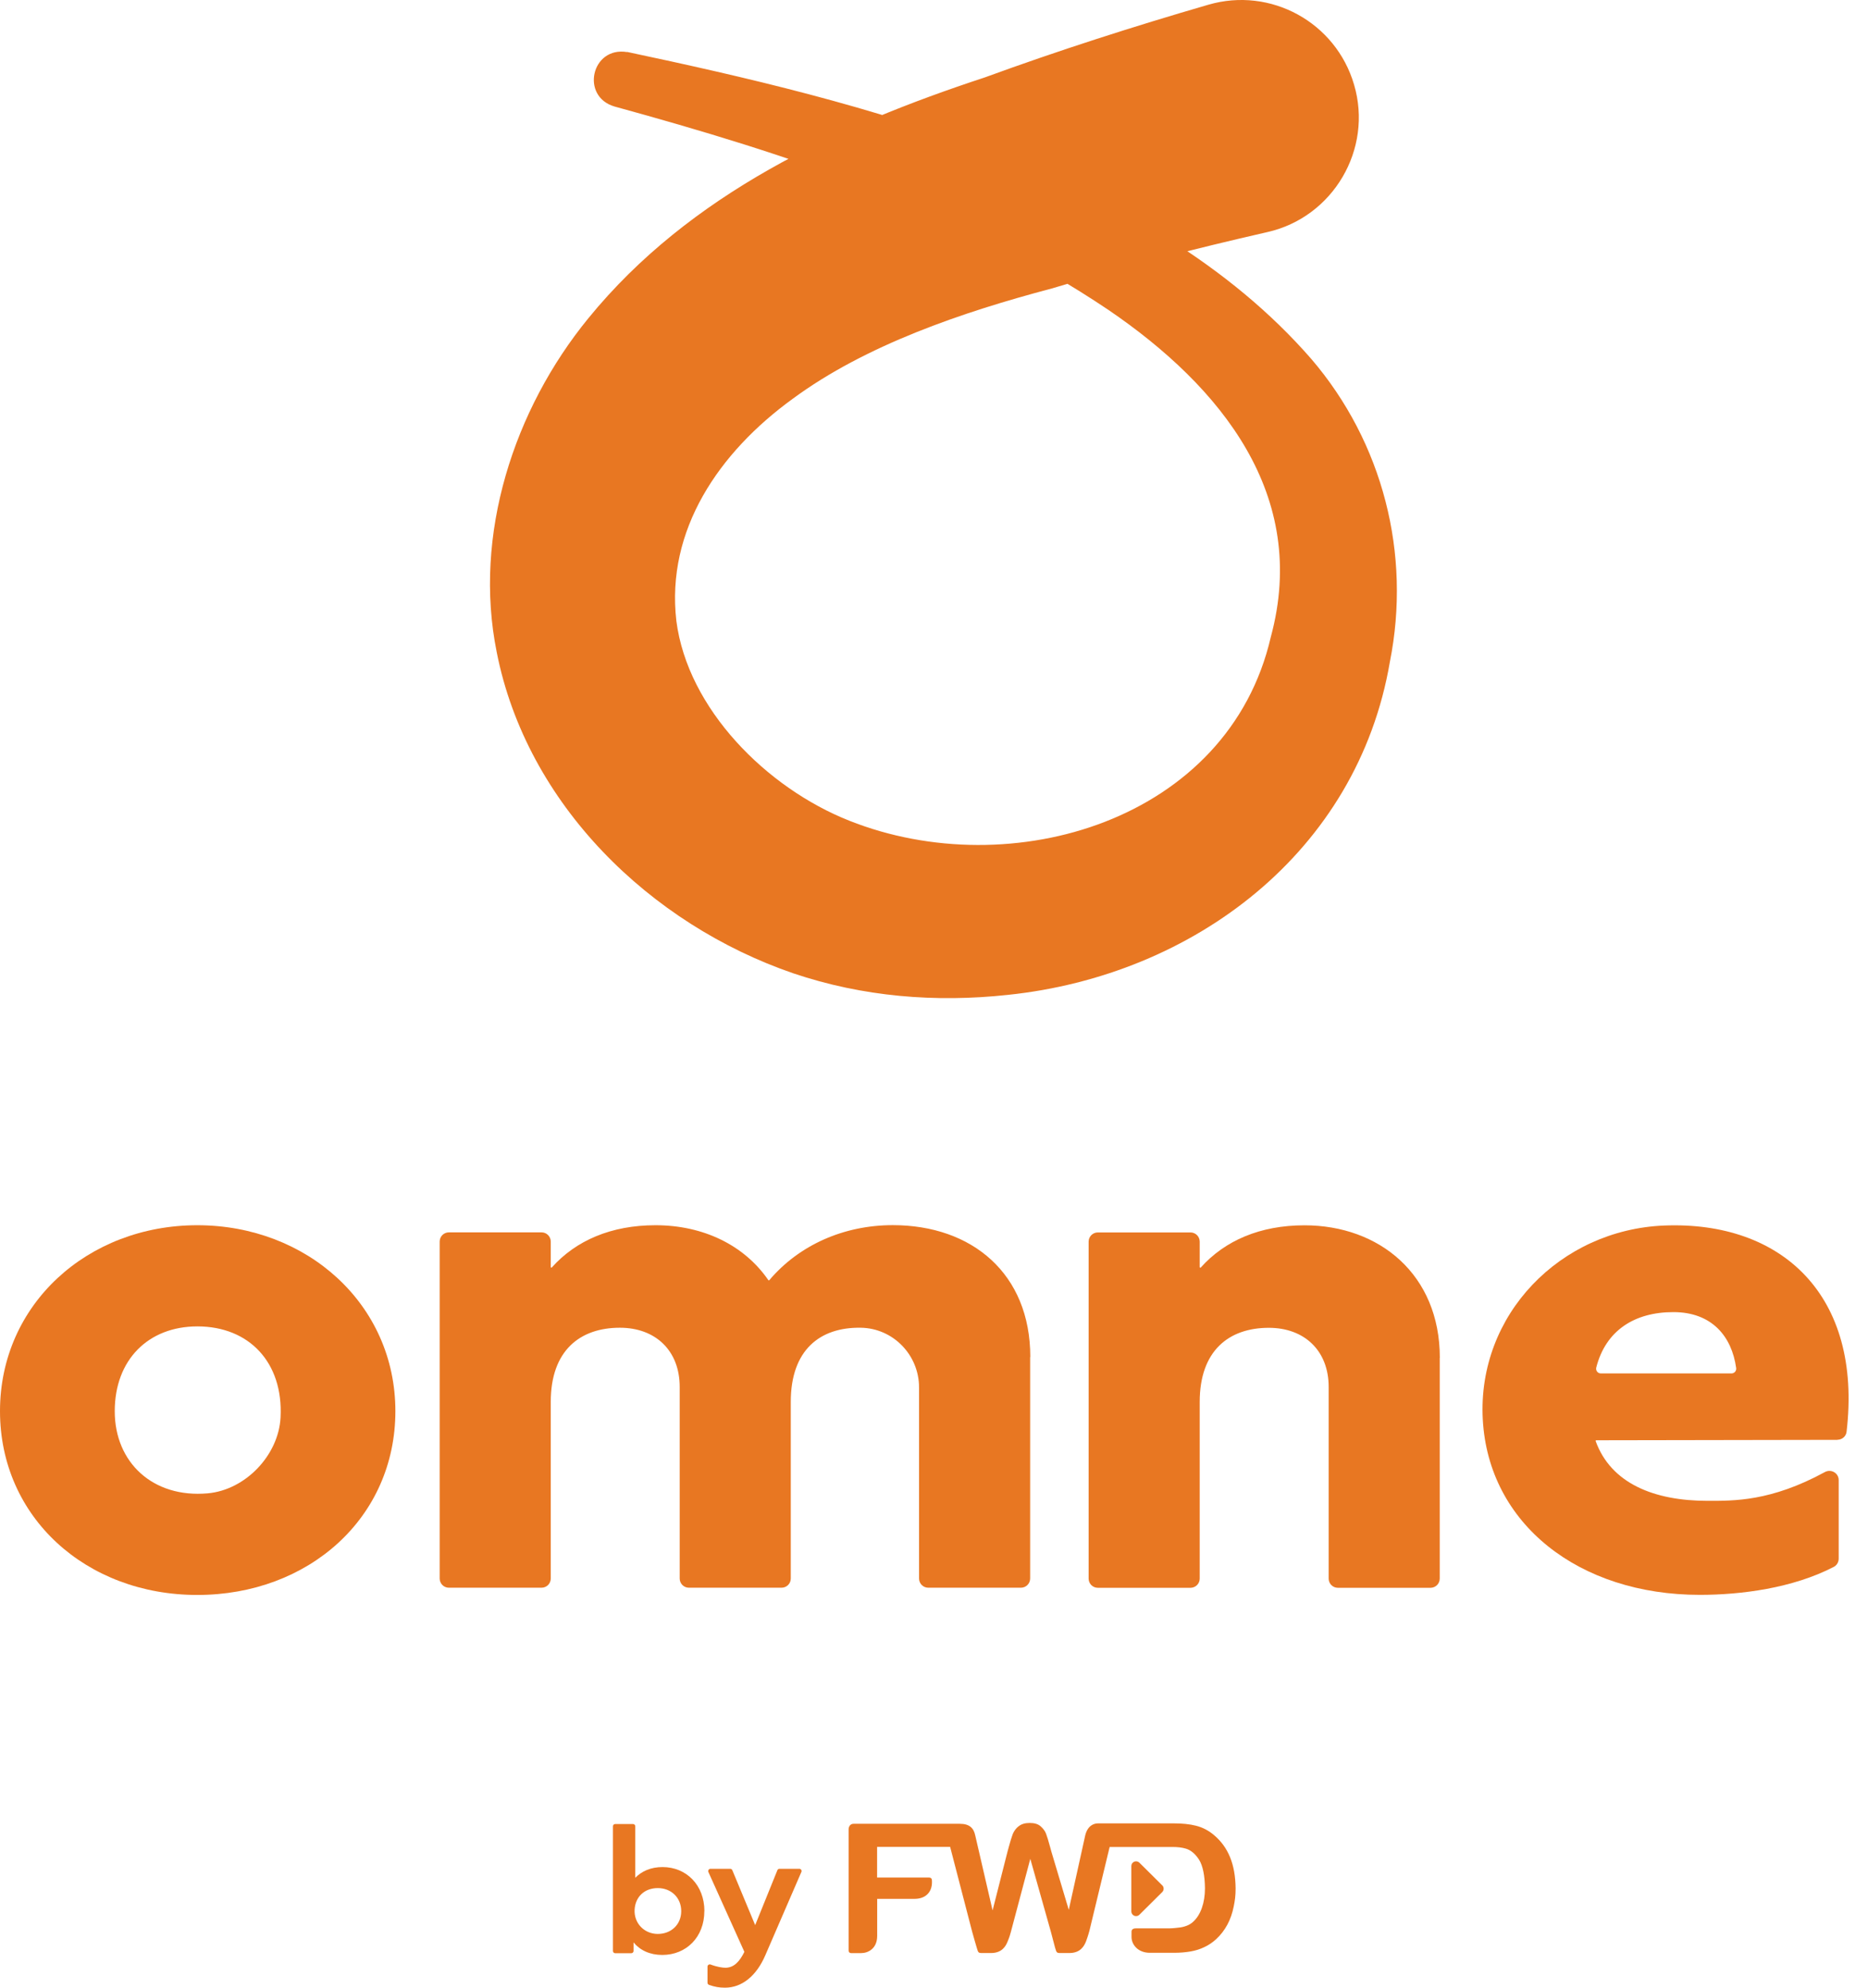 <?xml version="1.0" encoding="UTF-8"?> <svg xmlns="http://www.w3.org/2000/svg" width="94" height="100" viewBox="0 0 94 100" fill="none"><path d="M31.556 2.612C43.254 5.094 57.774 8.626 65.985 18.058C69.589 22.262 71.023 27.87 69.94 33.299C68.31 42.869 60.057 49.079 50.717 50.052C47.084 50.445 43.426 50.153 39.914 48.966C32.723 46.496 26.51 40.478 24.997 32.818C23.801 26.909 25.854 20.599 29.608 16.01C34.713 9.75 42.155 6.327 49.546 3.899C53.25 2.545 57.047 1.329 60.805 0.238C63.941 -0.677 67.223 1.124 68.138 4.259C69.1 7.506 67.081 10.932 63.778 11.676C60.111 12.512 56.499 13.44 52.924 14.514C48.422 15.705 43.555 17.36 39.889 20.064C36.18 22.755 33.505 26.662 34.035 31.238C34.604 35.651 38.559 39.634 42.736 41.289C50.884 44.528 61.817 41.285 63.949 32.045C65.881 24.924 61.462 19.462 55.772 15.588C48.317 10.577 39.617 7.744 30.921 5.358C29.198 4.852 29.763 2.324 31.556 2.62V2.612Z" fill="#E87722"></path><path d="M0 70.993C0 65.619 4.411 61.641 9.929 61.641C15.448 61.641 19.896 65.619 19.896 70.993C19.896 76.368 15.523 80.242 9.929 80.242C4.335 80.242 0 76.334 0 70.993ZM14.118 71.302C14.257 68.549 12.538 66.731 9.934 66.731C7.459 66.731 5.774 68.415 5.774 70.998C5.774 73.58 7.697 75.373 10.448 75.13C12.35 74.963 14.022 73.212 14.118 71.307V71.302Z" fill="#E87722"></path><path d="M51.838 68.269V79.414C51.838 79.673 51.629 79.878 51.374 79.878H46.712C46.453 79.878 46.248 79.669 46.248 79.414V69.802C46.248 68.173 44.948 66.823 43.317 66.798C41.269 66.764 39.793 67.909 39.793 70.525V79.414C39.793 79.673 39.584 79.878 39.329 79.878H34.667C34.408 79.878 34.203 79.669 34.203 79.414V69.773C34.203 67.947 32.983 66.798 31.193 66.798C29.186 66.798 27.715 67.943 27.715 70.525V79.414C27.715 79.673 27.506 79.878 27.251 79.878H22.589C22.33 79.878 22.125 79.669 22.125 79.414V62.464C22.125 62.205 22.334 62 22.589 62H27.251C27.51 62 27.715 62.209 27.715 62.464V63.743C27.715 63.772 27.748 63.785 27.769 63.764C28.986 62.406 30.758 61.641 32.987 61.641C35.374 61.641 37.443 62.631 38.664 64.403C38.677 64.42 38.698 64.42 38.714 64.403C40.219 62.631 42.469 61.637 44.927 61.637C48.907 61.637 51.846 64.073 51.846 68.269H51.838Z" fill="#E87722"></path><path d="M72.449 68.306V79.418C72.449 79.677 72.24 79.882 71.985 79.882H67.324C67.064 79.882 66.86 79.673 66.86 79.418V69.777C66.86 67.951 65.639 66.802 63.849 66.802C61.843 66.802 60.371 67.947 60.371 70.53V79.418C60.371 79.677 60.162 79.882 59.907 79.882H55.245C54.986 79.882 54.781 79.673 54.781 79.418V62.468C54.781 62.209 54.99 62.004 55.245 62.004H59.907C60.166 62.004 60.371 62.213 60.371 62.468V63.747C60.371 63.776 60.404 63.789 60.425 63.768C61.642 62.41 63.415 61.645 65.643 61.645C69.406 61.645 72.454 64.119 72.454 68.311L72.449 68.306Z" fill="#E87722"></path><path d="M92.454 72.439L80.326 72.46C80.305 72.46 80.288 72.481 80.296 72.502C81.062 74.621 83.219 75.507 85.928 75.507C87.241 75.507 89.105 75.544 91.827 74.061C92.141 73.889 92.525 74.107 92.525 74.462V78.415C92.525 78.587 92.433 78.75 92.279 78.829C90.201 79.907 87.6 80.237 85.535 80.237C79.46 80.237 74.895 76.673 74.615 71.403C74.335 66.133 78.524 61.871 83.733 61.657C89.662 61.415 93.725 65.172 92.922 72.03C92.897 72.264 92.693 72.435 92.458 72.435L92.454 72.439ZM80.552 69.096H87.136C87.278 69.096 87.387 68.967 87.366 68.825C87.145 67.232 86.141 66.012 84.206 66.012C82.27 66.012 80.807 66.919 80.326 68.799C80.288 68.95 80.397 69.096 80.552 69.096Z" fill="#E87722"></path><path d="M58.489 94.852C58.531 94.898 58.556 94.956 58.556 95.019C58.556 95.082 58.531 95.14 58.489 95.186L57.335 96.331C57.289 96.377 57.231 96.398 57.168 96.398C57.139 96.398 57.105 96.394 57.076 96.381C56.988 96.344 56.93 96.26 56.93 96.164V93.878C56.93 93.782 56.988 93.698 57.076 93.661C57.164 93.623 57.264 93.644 57.335 93.711L58.489 94.856" fill="#E87722"></path><path d="M51.261 91.876C51.123 91.984 51.027 92.118 50.964 92.269C50.906 92.419 50.839 92.641 50.76 92.933L50.697 93.163L49.948 96.113L49.075 92.34C48.999 91.98 48.799 91.755 48.297 91.755H42.958C42.712 91.755 42.703 92.014 42.703 92.018V98.132C42.703 98.132 42.703 98.261 42.833 98.261H43.33C43.686 98.261 44.141 98.032 44.141 97.396V95.532H46.01C46.725 95.532 46.897 95.023 46.897 94.734V94.626C46.897 94.521 46.863 94.459 46.738 94.459H44.137V92.916H47.812L48.92 97.183C48.953 97.313 49.15 97.986 49.15 97.986C49.225 98.224 49.217 98.257 49.417 98.257H49.865C50.417 98.257 50.609 97.919 50.705 97.676C50.755 97.547 50.789 97.488 50.868 97.196L51.846 93.518L52.879 97.179C52.913 97.309 53.092 97.986 53.092 97.986C53.168 98.224 53.159 98.257 53.36 98.257H53.807C54.359 98.257 54.551 97.919 54.648 97.676C54.694 97.547 54.744 97.421 54.823 97.129L55.839 92.921H58.987C59.259 92.921 59.477 92.946 59.673 93.004C59.928 93.079 60.154 93.272 60.342 93.568C60.526 93.861 60.63 94.371 60.635 95.006C60.635 95.721 60.421 96.356 60.024 96.698C59.936 96.778 59.832 96.841 59.711 96.886C59.585 96.933 59.464 96.962 59.347 96.974C59.221 96.987 59.058 97.012 58.841 97.016H57.16C56.947 97.016 56.939 97.141 56.939 97.192V97.447C56.939 97.818 57.248 98.245 57.863 98.245H59.084C59.389 98.245 59.66 98.22 59.907 98.178C60.154 98.136 60.384 98.065 60.601 97.96C60.819 97.86 61.015 97.727 61.199 97.559C61.429 97.346 61.617 97.1 61.763 96.828C61.91 96.556 62.014 96.251 62.081 95.921C62.144 95.608 62.177 95.382 62.177 95.01V95.002C62.165 93.794 61.809 92.933 61.099 92.331C60.827 92.097 60.517 91.934 60.179 91.851C59.865 91.771 59.493 91.734 59.067 91.734H55.254C55.045 91.734 54.731 91.842 54.61 92.336L53.782 96.084L52.904 93.146L52.846 92.933C52.762 92.62 52.691 92.394 52.641 92.26C52.591 92.122 52.499 92.001 52.369 91.884C52.239 91.767 52.056 91.713 51.817 91.713C51.579 91.713 51.399 91.767 51.261 91.88" fill="#E87722"></path><path d="M35.443 96.151C35.443 97.451 34.54 98.353 33.327 98.353C32.704 98.353 32.207 98.119 31.881 97.722V98.153C31.881 98.215 31.83 98.266 31.768 98.266H30.957C30.894 98.266 30.844 98.215 30.844 98.153V91.88C30.844 91.817 30.894 91.767 30.957 91.767H31.855C31.918 91.767 31.968 91.817 31.968 91.88V94.471C32.299 94.132 32.759 93.932 33.34 93.932C34.544 93.932 35.447 94.843 35.447 96.151H35.443ZM34.28 96.151C34.28 95.466 33.77 94.989 33.101 94.989C32.432 94.989 31.973 95.428 31.935 96.067C31.893 96.744 32.407 97.288 33.085 97.296C33.762 97.304 34.28 96.832 34.28 96.151Z" fill="#E87722"></path><path d="M40.221 94.019C40.305 94.019 40.359 94.103 40.326 94.178L38.511 98.37C38.068 99.402 37.341 100 36.484 100C36.195 100 35.969 99.962 35.677 99.858C35.631 99.841 35.602 99.795 35.602 99.749V98.942C35.602 98.863 35.681 98.809 35.756 98.834C36.082 98.959 36.362 98.997 36.505 98.997C36.948 98.997 37.232 98.658 37.458 98.198L35.648 94.183C35.614 94.107 35.668 94.019 35.752 94.019H36.747C36.793 94.019 36.835 94.049 36.852 94.091L38.001 96.853L39.118 94.091C39.134 94.049 39.176 94.019 39.222 94.019H40.221V94.019Z" fill="#E87722"></path></svg> 